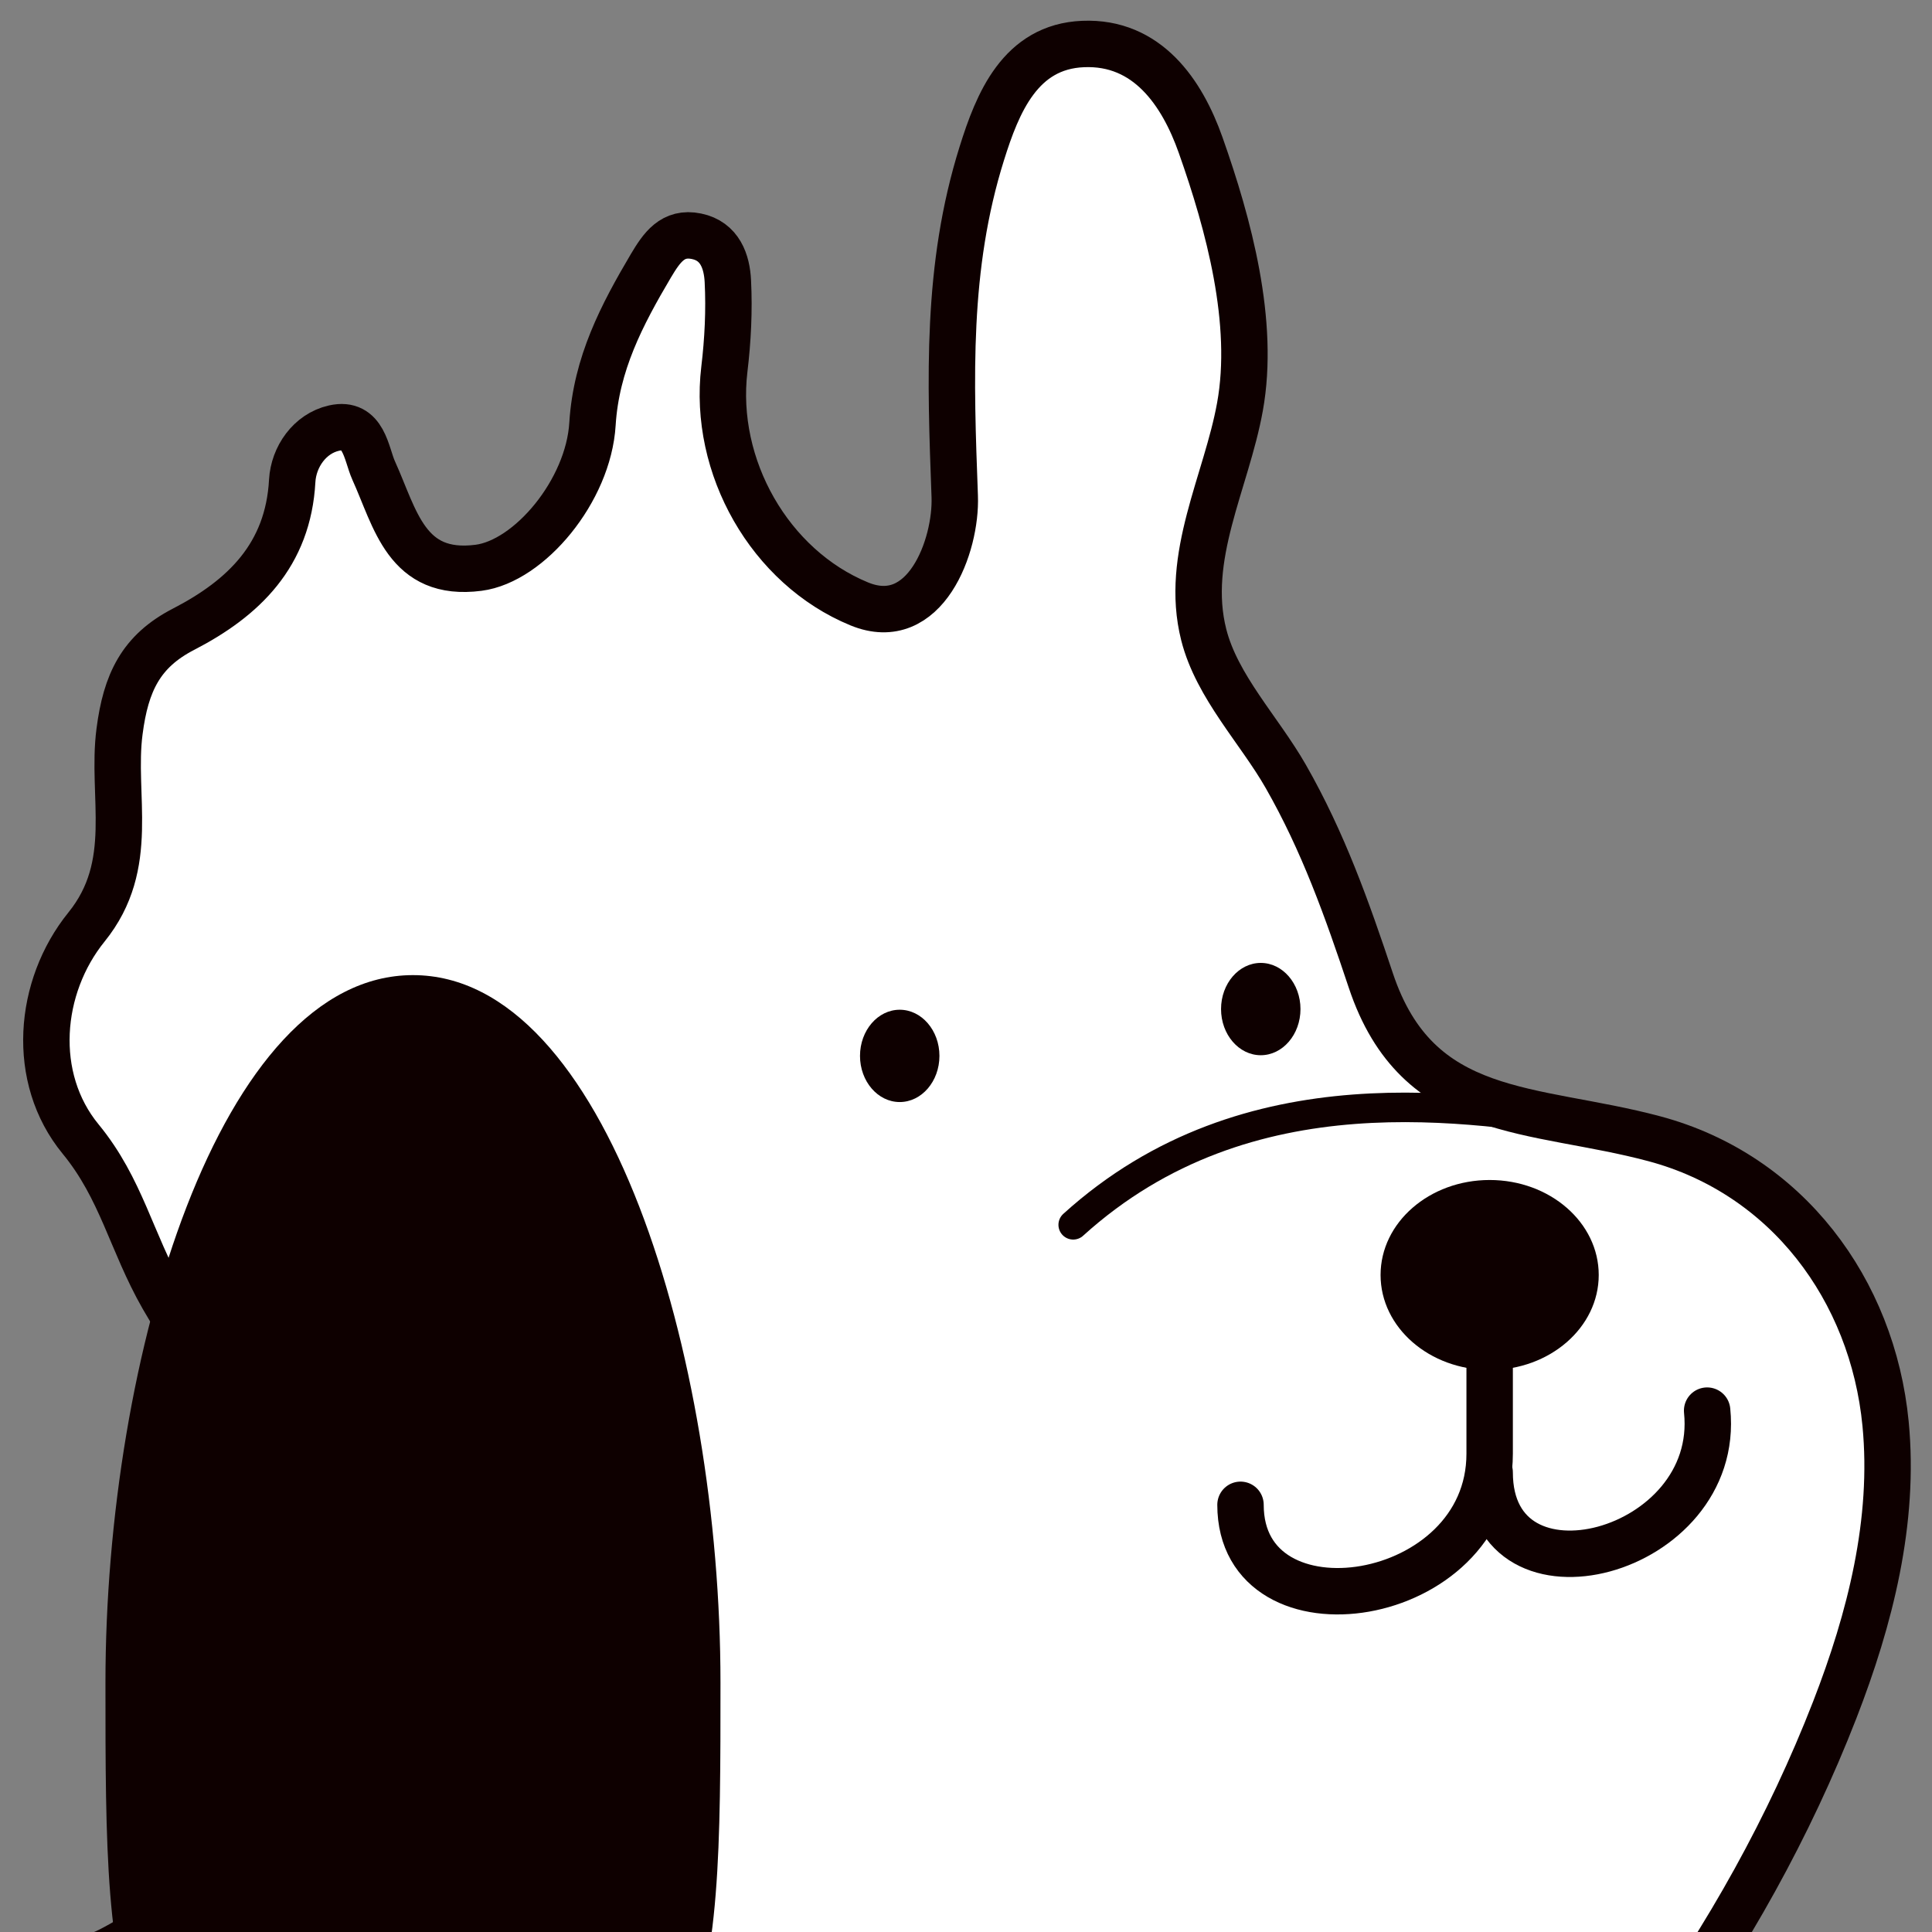 <?xml version="1.0" encoding="UTF-8"?><svg id="_レイヤー_2" xmlns="http://www.w3.org/2000/svg" xmlns:xlink="http://www.w3.org/1999/xlink" viewBox="0 0 144 144"><rect x="0" y="0" width="144" height="144" fill="#808080" stroke="none"/><defs><style>.cls-1,.cls-2,.cls-3{fill:none;}.cls-4{fill:#0e0000;}.cls-2{stroke-width:2.2px;}.cls-2,.cls-5,.cls-3{stroke:#0e0000;stroke-miterlimit:10;}.cls-2,.cls-3{stroke-linecap:round;}.cls-5{fill:#fff;stroke-width:3.46px;}.cls-6{clip-path:url(#clippath);}.cls-3{stroke-width:3.46px;}</style><clipPath id="clippath"><rect class="cls-1" width="144" height="144"/></clipPath></defs><g id="_レイヤー_1-2"><g class="cls-6"><path class="cls-5" d="M22.4,224.54c6.3-3.21,14.28-4.18,19.05-9.62,2.63-3,3.94-7.07,7-9.63,2.03-1.7,4.62-2.54,7.12-3.42,34.64-12.21,67.66-39.67,81.18-74.42,2.64-6.79,4.49-14.07,3.79-21.33-.97-10-7.37-18.6-17.22-21.24-9.06-2.43-17.66-1.33-21.15-11.81-1.77-5.31-3.55-10.33-6.34-15.21-1.96-3.43-5.13-6.68-6.11-10.55-1.47-5.81,1.69-11.39,2.7-16.99,1.14-6.29-.84-13.59-2.93-19.5-1.38-3.91-3.97-7.74-8.76-7.54-4.69.19-6.38,4.41-7.55,8.15-2.67,8.5-2.34,16.84-2.02,25.56.14,3.68-2.2,10.05-7.12,8.02-6.66-2.74-10.92-10.23-10.05-17.49.26-2.17.37-4.38.26-6.56-.07-1.45-.58-2.99-2.34-3.35-1.78-.37-2.6.87-3.39,2.19-2.17,3.67-4.08,7.31-4.36,11.8-.3,4.98-4.7,10.23-8.49,10.72-5.39.7-6.19-3.66-7.82-7.25-.56-1.24-.71-3.67-2.96-3.16-1.81.41-3.01,2.15-3.11,3.93-.3,5.53-3.61,8.74-8.1,11.06-3.18,1.64-4.3,3.98-4.77,7.62-.63,4.82,1.3,9.92-2.46,14.57-3.61,4.46-4.19,11.25-.44,15.81,3.04,3.7,3.77,7.67,6.13,11.8,2.59,4.52,6.1,8.47,8.18,13.29,3.55,8.27,3.23,17.06-1.23,24.92-2.42,4.26-6.5,8.2-10.86,10.43-4.08,2.1-9.78.35-12.45,4.81-1.99,3.33-.94,7.64-2.07,11.35-1.09,3.58-3.49,4.61-6.57,6.12-4.11,2.02-7.47,5.1-11.41,7.35-3.49,1.99-7,2.93-9.48,6.37-2.97,4.11-4.98,9.23-5.79,14.23-.54,3.34-1.24,7.37-4.54,8.6-4.63,1.73-7.6,5.35-11.39,7.98-10.28,7.11-11.94,21.55-3.82,30.93,2.55,2.95,4.19,6.35,1.88,10.03-4.09,6.53-1.52,11.35-1.95,17.96-.55,8.38-6.78,15.48-11.96,21.57-8.89,10.43-17.5,21.74-20.74,35.06-3.24,13.32.22,29.15,11.54,36.88,1.55,1.06,3.53,1.97,5.24,1.21,1.39-.61,2.13-2.13,2.57-3.59,2.77-9.05-1.63-18.83-.42-28.21,1.2-9.26,7.76-17.03,15.32-22.51,12.05-8.74,5.81-14.81,4.58-27.41-.56-5.75,2.51-12.77,8.28-13.08,3.75-.21,8.33,2.27,10.78-.58,1.46-1.7.99-4.25.78-6.49-.43-4.45,2.76-7.49,7.15-7.62,3.26-.09,6.35,1.47,8.95,3.43,1.57,1.18,3.23,2.6,5.2,2.5,3.09-.15,4.65-3.76,7.17-5.57,3.57-2.56,8.45-1.2,12.75-.3,9.73,2.02,14.67-3.91,8.43-12.2-5.49-7.29-1.07-15.94,6.16-19.62Z"/><path class="cls-4" d="M67.06,75.26c-1.63,0-2.96,1.54-2.96,3.44s1.33,3.44,2.96,3.44,2.96-1.54,2.96-3.44-1.33-3.44-2.96-3.44Z"/><path class="cls-4" d="M93.97,71.77c-1.63,0-2.96,1.54-2.96,3.44s1.33,3.44,2.96,3.44,2.96-1.54,2.96-3.44-1.33-3.44-2.96-3.44Z"/><ellipse class="cls-4" cx="111.03" cy="95.03" rx="8.13" ry="7.08"/><path class="cls-2" d="M79.99,91.29c13.06-11.84,29.83-8.65,38.72-7.43"/><path class="cls-3" d="M111.03,100.89v7.46c0,11.42-18.57,14.16-18.57,3.81"/><path class="cls-3" d="M111.03,109.74c0,10.64,17.31,6.14,16.21-4.6"/><path class="cls-4" d="M53.7,125.41c0,24.32,0,35.35-22.92,35.35s-22.92-11.03-22.92-35.35,8.51-52.73,22.92-52.73,22.92,28.41,22.92,52.73Z"/></g></g></svg>